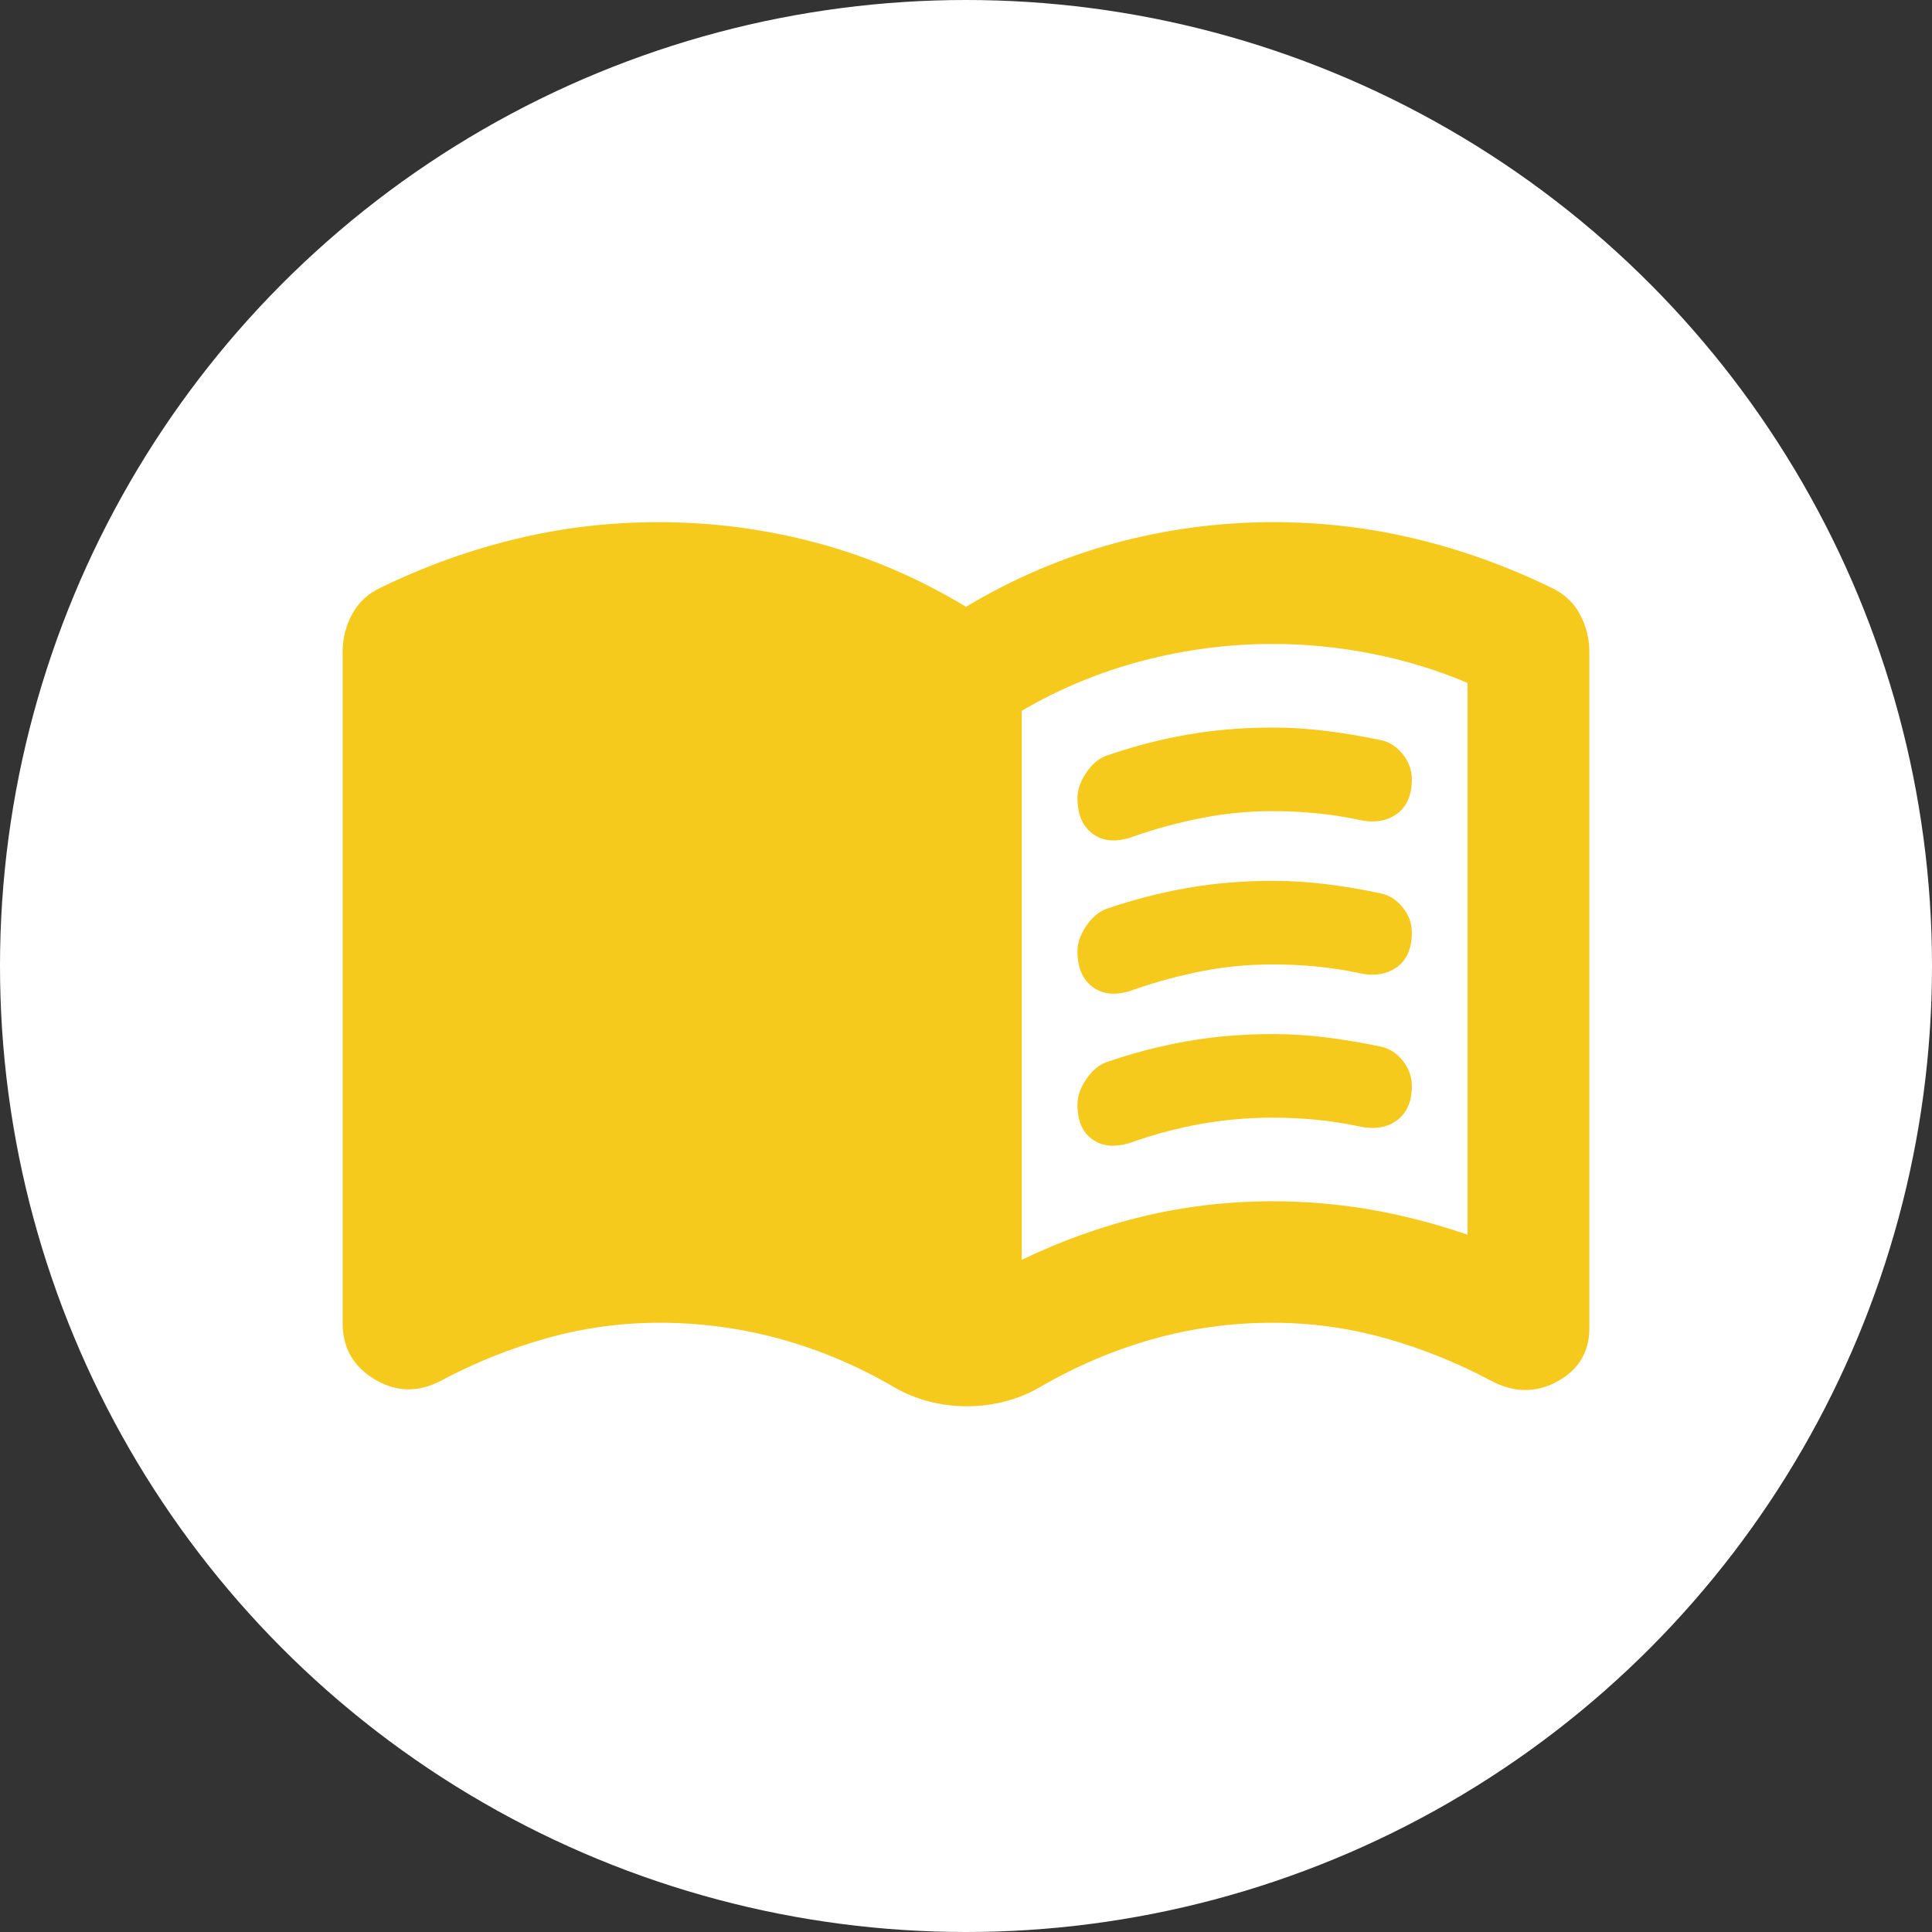 <svg width="26" height="26" viewBox="0 0 26 26" fill="none" xmlns="http://www.w3.org/2000/svg">
<rect x="0" y="0" width="26" height="26" fill="#333333" stroke="none"/>
<circle cx="13" cy="13" r="13" fill="white"/>
<mask id="mask0_1600_35116" style="mask-type:alpha" maskUnits="userSpaceOnUse" x="4" y="4" width="18" height="18">
<rect x="4" y="4" width="18" height="18" fill="#D9D9D9"/>
</mask>
<g mask="url(#mask0_1600_35116)">
<path d="M13.75 16.954C14.3 16.691 14.853 16.494 15.409 16.363C15.966 16.232 16.537 16.166 17.125 16.166C17.575 16.166 18.015 16.204 18.447 16.279C18.878 16.354 19.312 16.466 19.75 16.616V9.191C19.337 9.016 18.909 8.885 18.465 8.798C18.022 8.71 17.575 8.666 17.125 8.666C16.537 8.666 15.956 8.741 15.381 8.891C14.806 9.041 14.262 9.266 13.75 9.566V16.954ZM13.013 18.925C12.835 18.925 12.664 18.903 12.498 18.859C12.333 18.816 12.18 18.753 12.04 18.672C11.555 18.388 11.046 18.171 10.513 18.023C9.979 17.875 9.433 17.801 8.875 17.801C8.36 17.801 7.854 17.87 7.358 18.009C6.862 18.148 6.385 18.34 5.929 18.584C5.624 18.742 5.329 18.735 5.041 18.562C4.754 18.389 4.611 18.137 4.611 17.806V8.773C4.611 8.593 4.653 8.424 4.739 8.266C4.824 8.107 4.952 7.989 5.122 7.909C5.712 7.622 6.319 7.403 6.943 7.253C7.566 7.102 8.205 7.027 8.861 7.027C9.592 7.027 10.306 7.121 11.003 7.309C11.7 7.496 12.365 7.782 13 8.166C13.637 7.785 14.304 7.5 14.999 7.311C15.694 7.122 16.407 7.027 17.139 7.027C17.794 7.027 18.434 7.102 19.057 7.253C19.68 7.403 20.287 7.622 20.878 7.909C21.048 7.989 21.176 8.107 21.261 8.266C21.346 8.424 21.389 8.593 21.389 8.773V17.873C21.389 18.193 21.246 18.432 20.96 18.59C20.675 18.747 20.378 18.745 20.071 18.584C19.614 18.34 19.138 18.148 18.642 18.009C18.145 17.87 17.64 17.801 17.125 17.801C16.568 17.801 16.026 17.876 15.499 18.025C14.973 18.175 14.468 18.391 13.987 18.672C13.846 18.753 13.693 18.816 13.528 18.859C13.363 18.903 13.191 18.925 13.013 18.925ZM14.5 10.739C14.5 10.629 14.539 10.516 14.617 10.401C14.695 10.285 14.785 10.208 14.885 10.171C15.247 10.046 15.611 9.951 15.977 9.887C16.342 9.823 16.725 9.791 17.125 9.791C17.375 9.791 17.622 9.807 17.866 9.839C18.109 9.87 18.35 9.911 18.587 9.961C18.7 9.986 18.797 10.049 18.878 10.15C18.959 10.251 19 10.364 19 10.49C19 10.702 18.931 10.858 18.794 10.956C18.656 11.055 18.481 11.079 18.269 11.029C18.091 10.991 17.906 10.963 17.715 10.944C17.525 10.926 17.328 10.916 17.125 10.916C16.8 10.916 16.483 10.947 16.173 11.008C15.864 11.069 15.565 11.149 15.277 11.249C15.05 11.337 14.863 11.33 14.718 11.23C14.572 11.129 14.5 10.966 14.5 10.739ZM14.5 14.864C14.5 14.754 14.539 14.641 14.617 14.526C14.695 14.41 14.785 14.333 14.885 14.296C15.247 14.171 15.611 14.076 15.977 14.012C16.342 13.948 16.725 13.916 17.125 13.916C17.375 13.916 17.622 13.932 17.866 13.963C18.109 13.995 18.35 14.036 18.587 14.086C18.7 14.111 18.797 14.174 18.878 14.275C18.959 14.376 19 14.489 19 14.615C19 14.827 18.931 14.983 18.794 15.081C18.656 15.18 18.481 15.204 18.269 15.154C18.091 15.116 17.906 15.088 17.715 15.069C17.525 15.051 17.328 15.041 17.125 15.041C16.8 15.041 16.483 15.069 16.173 15.123C15.864 15.178 15.565 15.256 15.277 15.356C15.05 15.443 14.863 15.44 14.718 15.345C14.572 15.251 14.5 15.091 14.5 14.864ZM14.5 12.801C14.5 12.691 14.539 12.579 14.617 12.463C14.695 12.347 14.785 12.271 14.885 12.233C15.247 12.108 15.611 12.014 15.977 11.95C16.342 11.886 16.725 11.854 17.125 11.854C17.375 11.854 17.622 11.87 17.866 11.901C18.109 11.932 18.35 11.973 18.587 12.024C18.7 12.049 18.797 12.112 18.878 12.212C18.959 12.313 19 12.426 19 12.552C19 12.765 18.931 12.92 18.794 13.019C18.656 13.117 18.481 13.141 18.269 13.091C18.091 13.054 17.906 13.026 17.715 13.007C17.525 12.988 17.328 12.979 17.125 12.979C16.8 12.979 16.483 13.009 16.173 13.07C15.864 13.131 15.565 13.212 15.277 13.312C15.05 13.399 14.863 13.393 14.718 13.292C14.572 13.192 14.5 13.028 14.5 12.801Z" fill="#F6CA1C"/>
</g>
</svg>
